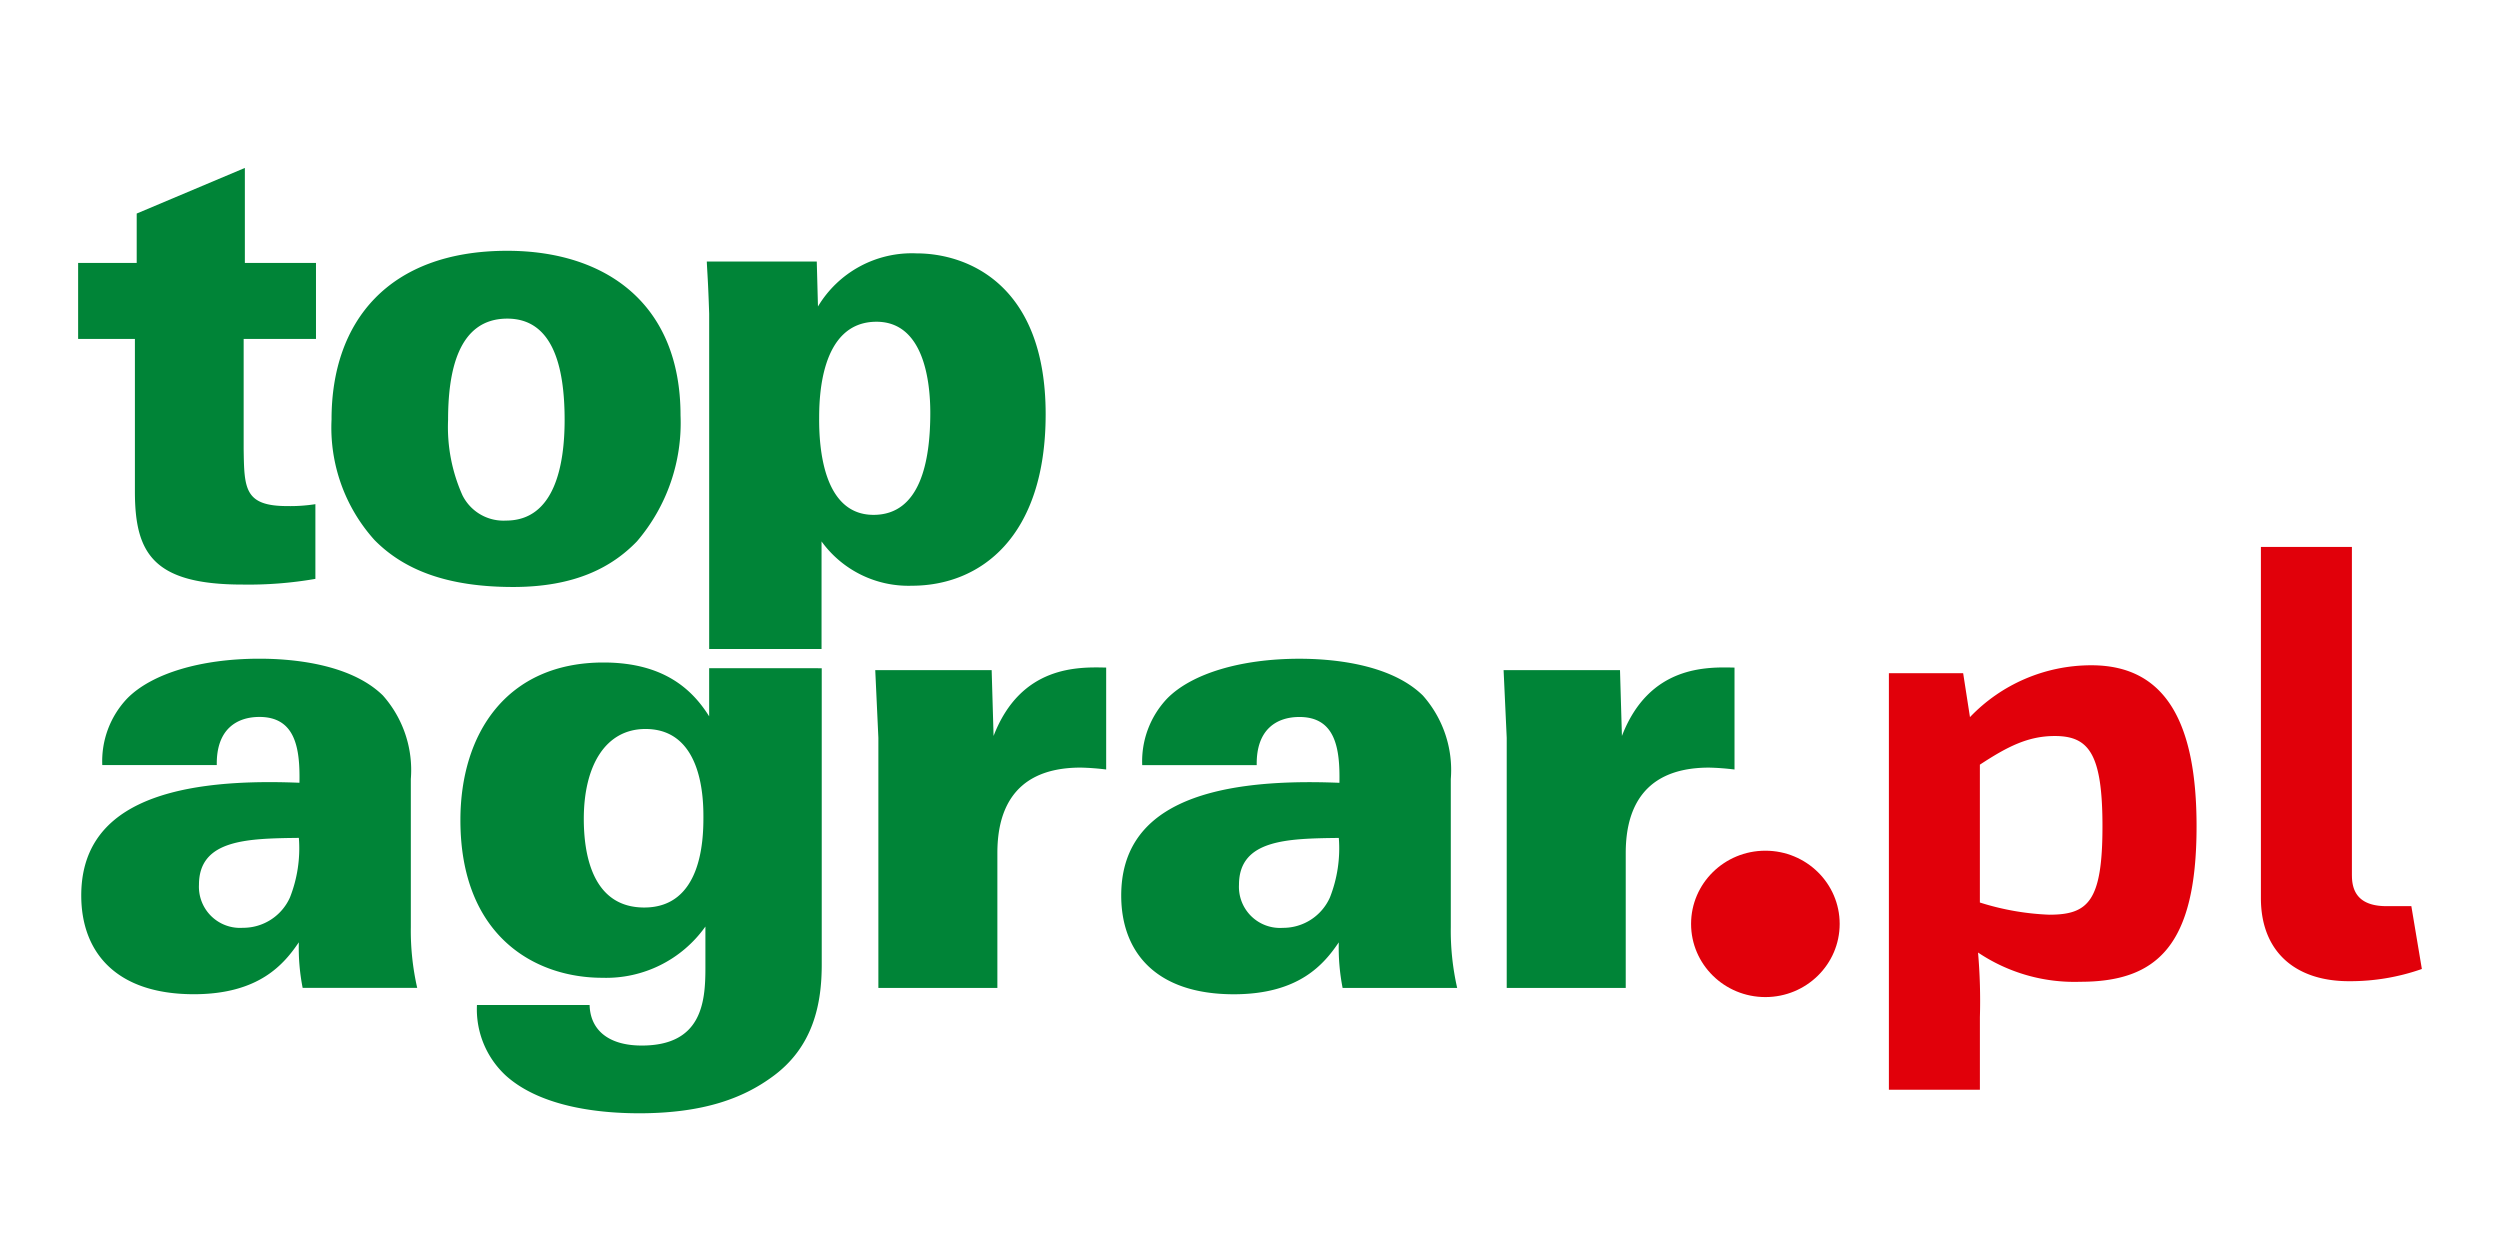 <svg id="logo-tap-100" xmlns="http://www.w3.org/2000/svg" xmlns:xlink="http://www.w3.org/1999/xlink" width="160" height="80" viewBox="0 0 160 80">
  <defs>
    <clipPath id="clip-path">
      <rect id="TAP_pl_logo_nowe" data-name="TAP_pl logo_nowe" width="150" height="70" fill="#5a1f1f"/>
    </clipPath>
  </defs>
  <rect id="Rectangle_41" data-name="Rectangle 41" width="160" height="80" fill="none"/>
  <g id="logo-tap">
    <rect id="Rectangle_31" data-name="Rectangle 31" width="160" height="80" fill="none"/>
    <g id="Mask_Group_3" data-name="Mask Group 3" transform="translate(5 6)" clip-path="url(#clip-path)">
      <g id="tap-pl" transform="translate(0 4.748)">
        <g id="Group_47" data-name="Group 47" transform="translate(0 0)">
          <g id="Group_45" data-name="Group 45">
            <path id="Path_21" data-name="Path 21" d="M51.863,79.266c0-1.176,0-6.241,3.67-6.241,3.06,0,3.443,3.889,3.443,5.836,0,3.039-.612,6.523-3.634,6.523-3.29,0-3.48-4.5-3.48-6.118m-7.19-10.089c.038.851.077,1.094.152,3.323V93.97h7.192V87.084a6.865,6.865,0,0,0,5.775,2.836c4.361,0,8.568-3.078,8.568-10.979,0-8.347-5.049-10.292-8.261-10.292a7,7,0,0,0-6.311,3.4l-.077-2.877H44.673ZM28.114,79.307c0-3.039.612-6.482,3.787-6.482,2.868,0,3.672,2.959,3.672,6.482,0,2.836-.612,6.443-3.749,6.443a2.93,2.93,0,0,1-2.791-1.621,10.7,10.7,0,0,1-.919-4.822m-7.457-.041A10.745,10.745,0,0,0,23.41,87c1.874,1.9,4.627,3,8.873,3,3.94,0,6.311-1.256,7.917-2.918a11.655,11.655,0,0,0,2.791-8.063c0-7.212-4.857-10.535-11.092-10.535-7.611,0-11.243,4.541-11.243,10.78M15.108,69.259V63.181L8.186,66.1v3.161H4.437v4.863H8.071v9.764c0,3.93,1.147,5.957,6.884,5.957a24.947,24.947,0,0,0,4.667-.364V84.7a10.522,10.522,0,0,1-1.8.122c-2.753,0-2.753-1.135-2.791-3.648V74.123H19.66V69.26H15.108Z" transform="translate(-4.437 -63.181)" fill="#008437"/>
          </g>
          <g id="Group_46" data-name="Group 46" transform="translate(0.201 31.413)">
            <path id="Path_22" data-name="Path 22" d="M95.924,124.637h7.614v-8.631c0-2.188.652-5.47,5.333-5.47a16,16,0,0,1,1.629.122v-6.523c-1.75-.039-5.456-.162-7.206,4.376l-.123-4.213h-7.45l.2,4.335v16Zm-10.749-9.6a8.563,8.563,0,0,1-.569,3.809,3.276,3.276,0,0,1-3.012,1.945,2.629,2.629,0,0,1-2.808-2.755c0-2.918,3.134-2.959,6.39-3m7.574,9.6a16.534,16.534,0,0,1-.408-3.889v-9.48a7.181,7.181,0,0,0-1.791-5.348c-2.156-2.108-6.066-2.35-7.9-2.35-3.706,0-6.881.931-8.469,2.552a5.841,5.841,0,0,0-1.589,4.255h7.328c-.04-2.31,1.3-3.08,2.729-3.08,2.321,0,2.606,2.025,2.564,4.213-8.795-.364-13.965,1.662-13.965,7.212,0,3.607,2.2,6.321,7.206,6.321,4.195,0,5.782-1.945,6.718-3.323a13.412,13.412,0,0,0,.245,2.918h7.33Zm-37.041,0h7.614v-8.631c0-2.188.65-5.47,5.334-5.47a16.031,16.031,0,0,1,1.629.122v-6.523c-1.75-.039-5.457-.162-7.206,4.376l-.123-4.213h-7.45l.2,4.335v16Zm-11.2-10.9c0,1.458-.123,5.754-3.787,5.754-3.379,0-3.868-3.524-3.868-5.672,0-3.4,1.383-5.754,3.949-5.754,3.706,0,3.706,4.619,3.706,5.672m.368-9.562v3.08c-1.018-1.621-2.808-3.445-6.759-3.445-6.229,0-9.161,4.578-9.161,10.089,0,7.415,4.764,10.089,9.08,10.089a7.784,7.784,0,0,0,6.6-3.28v2.673c0,2.188-.245,4.944-4.072,4.944-2.2,0-3.3-1.053-3.339-2.593H30.016a5.771,5.771,0,0,0,1.873,4.538c2.321,2.066,6.189,2.39,8.509,2.39,4.193,0,6.678-1.014,8.428-2.27,2.768-1.945,3.256-4.822,3.256-7.252V104.176ZM18.618,115.034a8.563,8.563,0,0,1-.569,3.809,3.278,3.278,0,0,1-3.014,1.945,2.631,2.631,0,0,1-2.81-2.755c0-2.918,3.135-2.959,6.393-3m7.574,9.6a16.534,16.534,0,0,1-.408-3.889v-9.48a7.188,7.188,0,0,0-1.791-5.348c-2.158-2.108-6.066-2.35-7.9-2.35-3.706,0-6.881.931-8.469,2.552a5.832,5.832,0,0,0-1.587,4.255h7.328c-.04-2.31,1.3-3.08,2.727-3.08,2.321,0,2.606,2.025,2.564,4.213-8.795-.364-13.965,1.662-13.965,7.212,0,3.607,2.2,6.321,7.207,6.321,4.193,0,5.781-1.945,6.718-3.323a13.315,13.315,0,0,0,.245,2.918h7.33Z" transform="translate(-4.692 -103.57)" fill="#008437"/>
          </g>
        </g>
        <g id="Group_48" data-name="Group 48" transform="translate(115.89 24.257)">
          <path id="Path_23" data-name="Path 23" d="M170.922,114.409c0,7.65-2.535,9.952-7.448,9.952a11.055,11.055,0,0,1-6.537-1.872,35.679,35.679,0,0,1,.118,4.137v4.645h-5.824V104.612h4.753l.436,2.811a10.729,10.729,0,0,1,7.766-3.318C169.021,104.1,170.922,107.891,170.922,114.409Zm-6.022,0c0-4.645-.871-5.777-3.051-5.777-1.7,0-3.011.663-4.795,1.834v8.822a16.8,16.8,0,0,0,4.437.78C163.99,120.068,164.9,119.21,164.9,114.409Z" transform="translate(-151.232 -96.532)" fill="#e1000a"/>
          <path id="Path_24" data-name="Path 24" d="M187.215,115.407c0,1.328.753,1.951,2.218,1.951h1.584l.673,4.021a13.792,13.792,0,0,1-4.675.781c-3.446,0-5.626-1.913-5.626-5.308V94.369h5.824v21.038Z" transform="translate(-157.581 -94.369)" fill="#e1000a"/>
        </g>
        <ellipse id="Ellipse_3" data-name="Ellipse 3" cx="4.755" cy="4.684" rx="4.755" ry="4.684" transform="translate(103.229 43.697)" fill="#e1000a"/>
      </g>
    </g>
  </g>
</svg>
